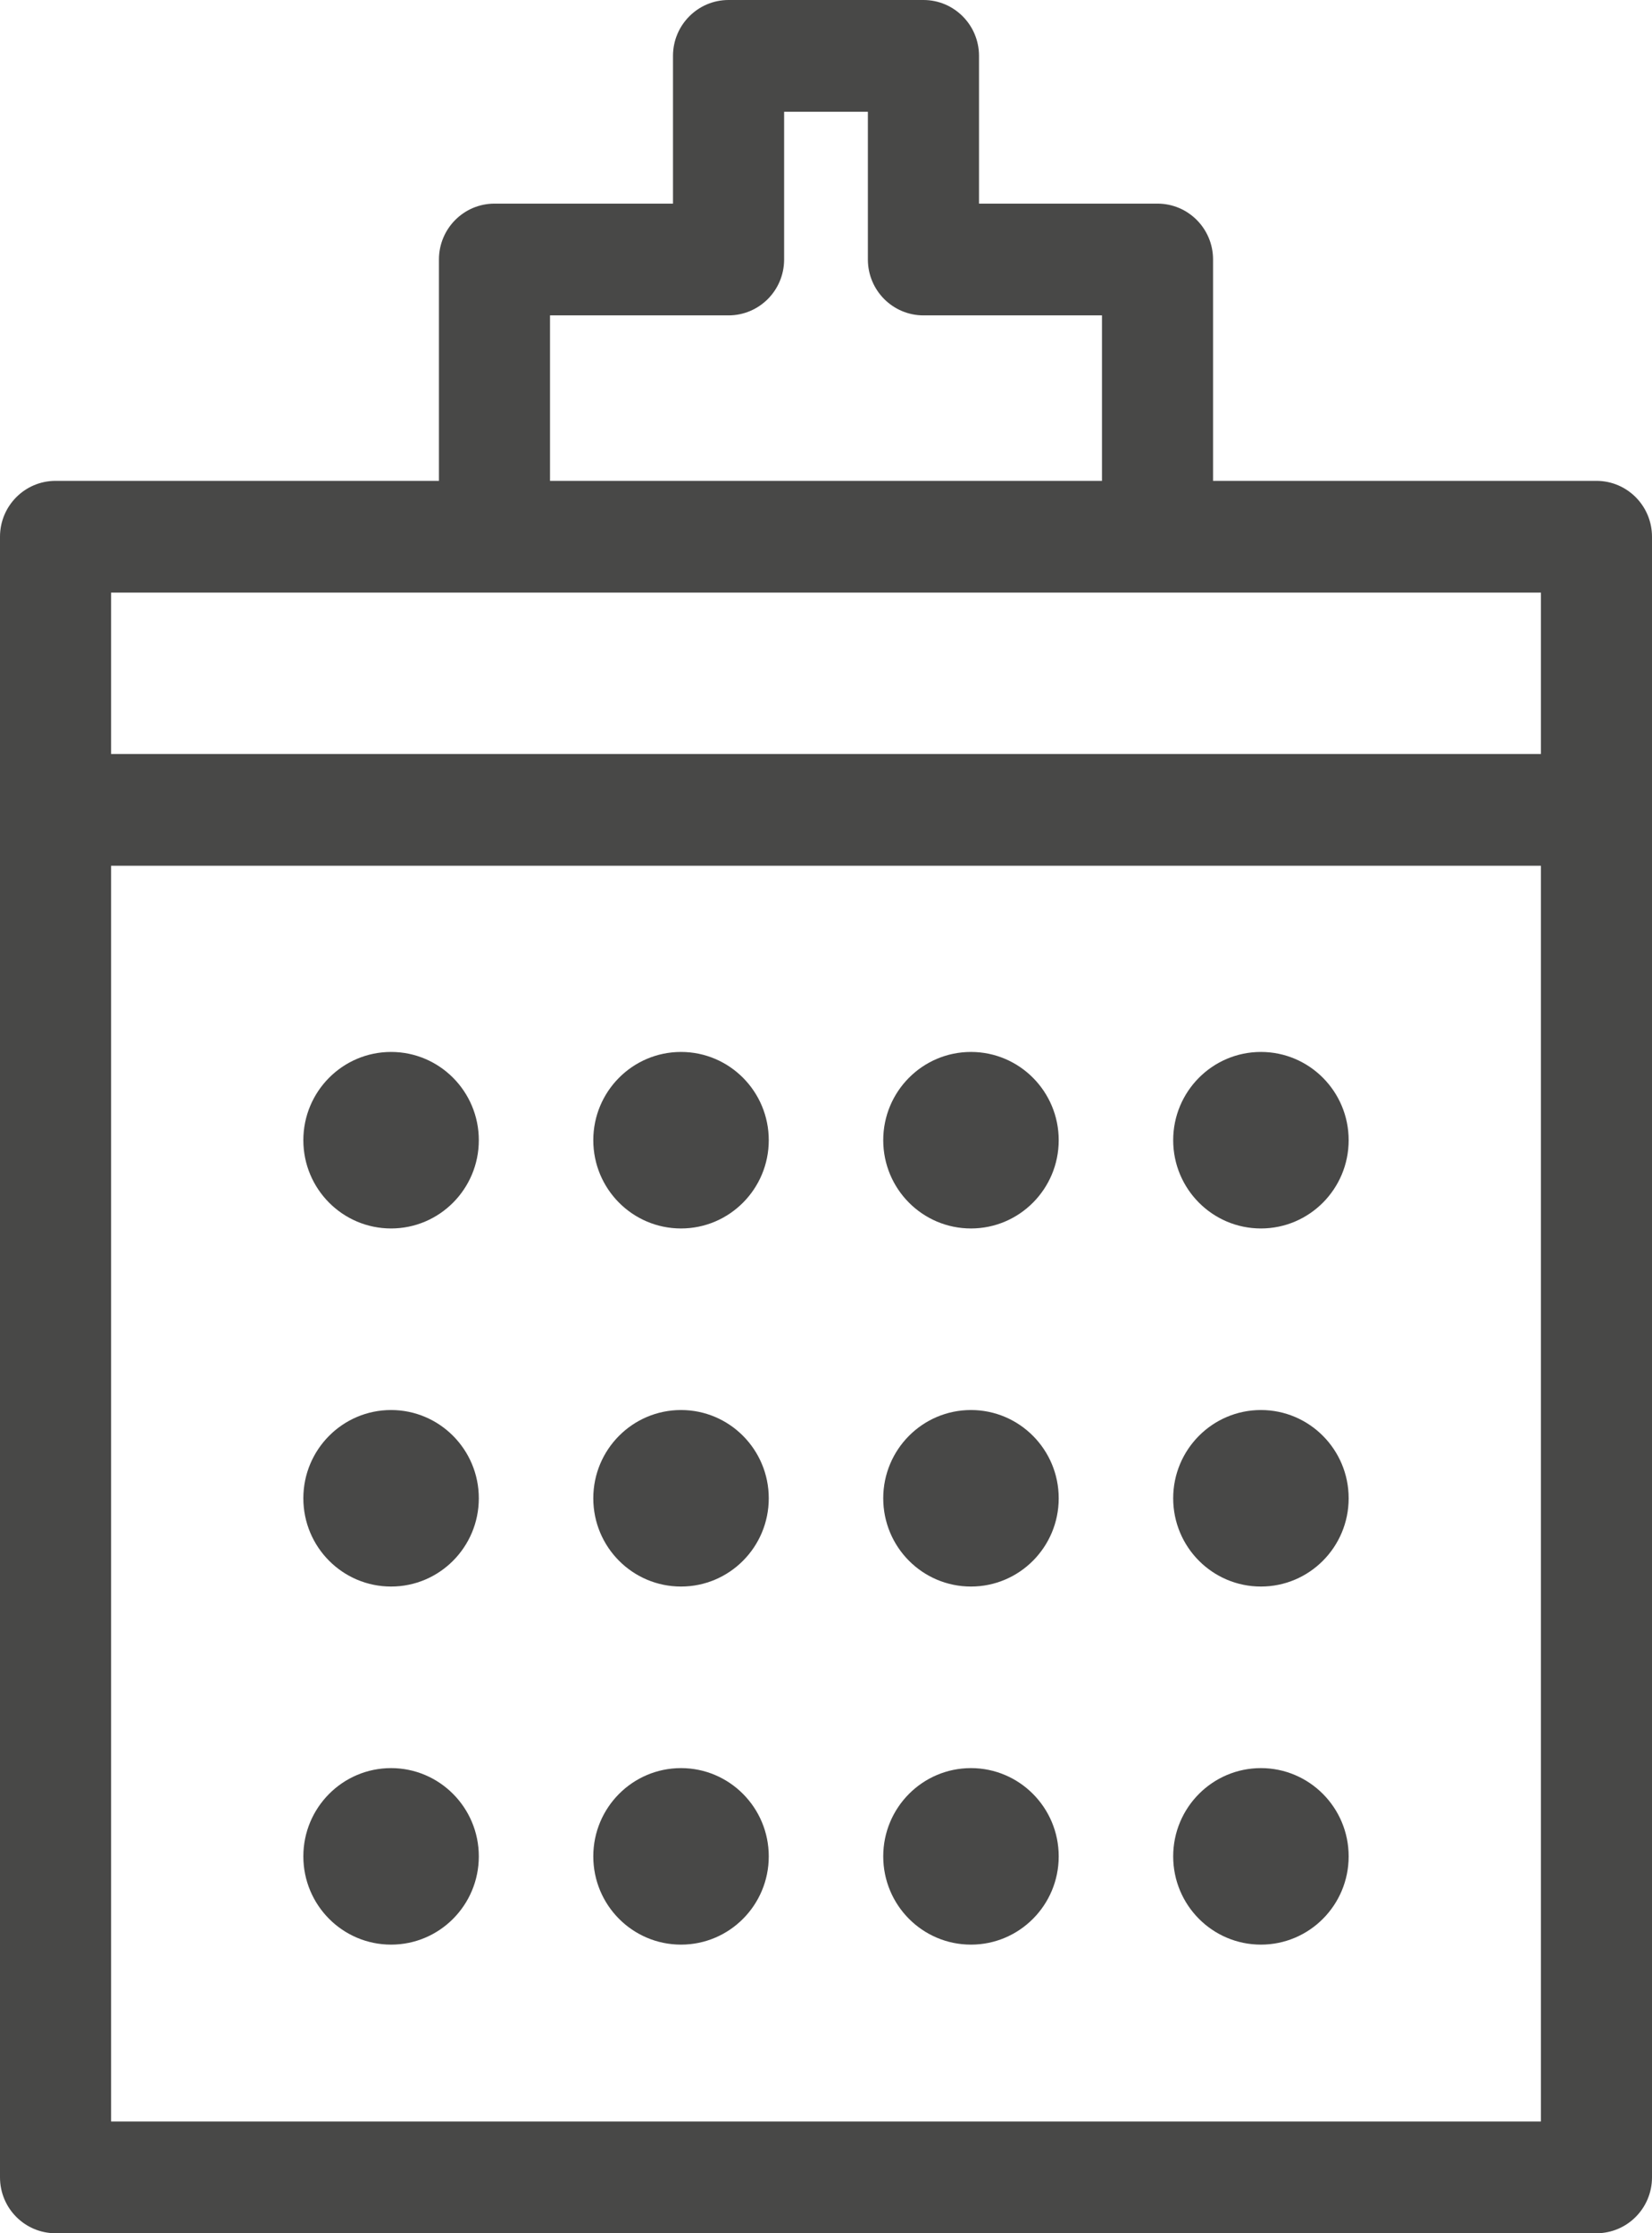 <?xml version="1.0" encoding="UTF-8"?>
<svg width="37px" height="50px" viewBox="0 0 37 50" version="1.1" xmlns="http://www.w3.org/2000/svg" xmlns:xlink="http://www.w3.org/1999/xlink">
    <!-- Generator: sketchtool 57 (101010) - https://sketch.com -->
    <title>A993D56E-4168-4510-910D-EB295792ABF1</title>
    <desc>Created with sketchtool.</desc>
    <g id="Page-1" stroke="none" stroke-width="1" fill="none" fill-rule="evenodd">
        <g id="00-HOME-Hospital-de-la-Paix" transform="translate(-476, -607)" fill="#484847" fill-rule="nonzero">
            <g id="7218376_calendar_day_month_date_year_icon" transform="translate(476, 607)">
                <path d="M1.244,10.766 L9.831,10.766 L9.831,5.81 C9.831,5.119 10.388,4.559 11.075,4.559 L15.073,4.559 L15.073,1.251 C15.073,0.56 15.631,0 16.317,0 L20.683,0 C21.37,0 21.927,0.56 21.927,1.251 L21.927,4.559 L25.925,4.559 C26.612,4.559 27.169,5.119 27.169,5.81 L27.169,10.766 L35.756,10.766 C36.443,10.766 37,11.326 37,12.017 L37,48.749 C37,49.44 36.443,50 35.756,50 L1.244,50 C0.557,50 0,49.44 0,48.749 L0,12.017 C0,11.326 0.557,10.766 1.244,10.766 Z M8.759,23.552 C9.844,23.552 10.724,24.437 10.724,25.528 C10.724,26.619 9.844,27.504 8.759,27.504 C7.674,27.504 6.794,26.619 6.794,25.528 C6.794,24.437 7.674,23.552 8.759,23.552 Z M8.759,39.586 C9.844,39.586 10.724,40.471 10.724,41.562 C10.724,42.654 9.844,43.538 8.759,43.538 C7.674,43.538 6.794,42.654 6.794,41.562 C6.794,40.471 7.674,39.586 8.759,39.586 Z M28.241,39.586 C29.326,39.586 30.206,40.471 30.206,41.562 C30.206,42.654 29.326,43.538 28.241,43.538 C27.156,43.538 26.276,42.654 26.276,41.562 C26.276,40.471 27.156,39.586 28.241,39.586 Z M21.747,39.586 C22.832,39.586 23.712,40.471 23.712,41.562 C23.712,42.654 22.832,43.538 21.747,43.538 C20.661,43.538 19.782,42.654 19.782,41.562 C19.782,40.471 20.661,39.586 21.747,39.586 Z M15.253,39.586 C16.338,39.586 17.218,40.471 17.218,41.562 C17.218,42.654 16.338,43.538 15.253,43.538 C14.167,43.538 13.288,42.654 13.288,41.562 C13.288,40.471 14.167,39.586 15.253,39.586 Z M8.759,31.569 C9.844,31.569 10.724,32.454 10.724,33.545 C10.724,34.637 9.844,35.521 8.759,35.521 C7.674,35.521 6.794,34.637 6.794,33.545 C6.794,32.454 7.674,31.569 8.759,31.569 Z M28.241,31.569 C29.326,31.569 30.206,32.454 30.206,33.545 C30.206,34.637 29.326,35.521 28.241,35.521 C27.156,35.521 26.276,34.637 26.276,33.545 C26.276,32.454 27.156,31.569 28.241,31.569 Z M21.747,31.569 C22.832,31.569 23.712,32.454 23.712,33.545 C23.712,34.637 22.832,35.521 21.747,35.521 C20.661,35.521 19.782,34.637 19.782,33.545 C19.782,32.454 20.661,31.569 21.747,31.569 Z M15.253,31.569 C16.338,31.569 17.218,32.454 17.218,33.545 C17.218,34.637 16.338,35.521 15.253,35.521 C14.167,35.521 13.288,34.637 13.288,33.545 C13.288,32.454 14.167,31.569 15.253,31.569 Z M28.241,23.552 C29.326,23.552 30.206,24.437 30.206,25.528 C30.206,26.619 29.326,27.504 28.241,27.504 C27.156,27.504 26.276,26.619 26.276,25.528 C26.276,24.437 27.156,23.552 28.241,23.552 Z M21.747,23.552 C22.832,23.552 23.712,24.437 23.712,25.528 C23.712,26.619 22.832,27.504 21.747,27.504 C20.661,27.504 19.782,26.619 19.782,25.528 C19.782,24.437 20.661,23.552 21.747,23.552 Z M15.253,23.552 C16.338,23.552 17.218,24.437 17.218,25.528 C17.218,26.619 16.338,27.504 15.253,27.504 C14.167,27.504 13.288,26.619 13.288,25.528 C13.288,24.437 14.167,23.552 15.253,23.552 Z M2.488,16.881 L34.512,16.881 L34.512,13.268 C23.838,13.268 13.162,13.268 2.488,13.268 L2.488,16.881 Z M34.512,19.383 L2.488,19.383 L2.488,47.498 L34.512,47.498 L34.512,19.383 Z M12.319,10.766 L24.681,10.766 L24.681,7.061 L20.683,7.061 C19.995,7.061 19.438,6.501 19.438,5.81 L19.438,2.502 L17.562,2.502 L17.562,5.81 C17.562,6.501 17.005,7.061 16.317,7.061 L12.319,7.061 L12.319,10.766 L12.319,10.766 Z" id="Shape"></path>
            </g>
        </g>
    </g>
</svg>